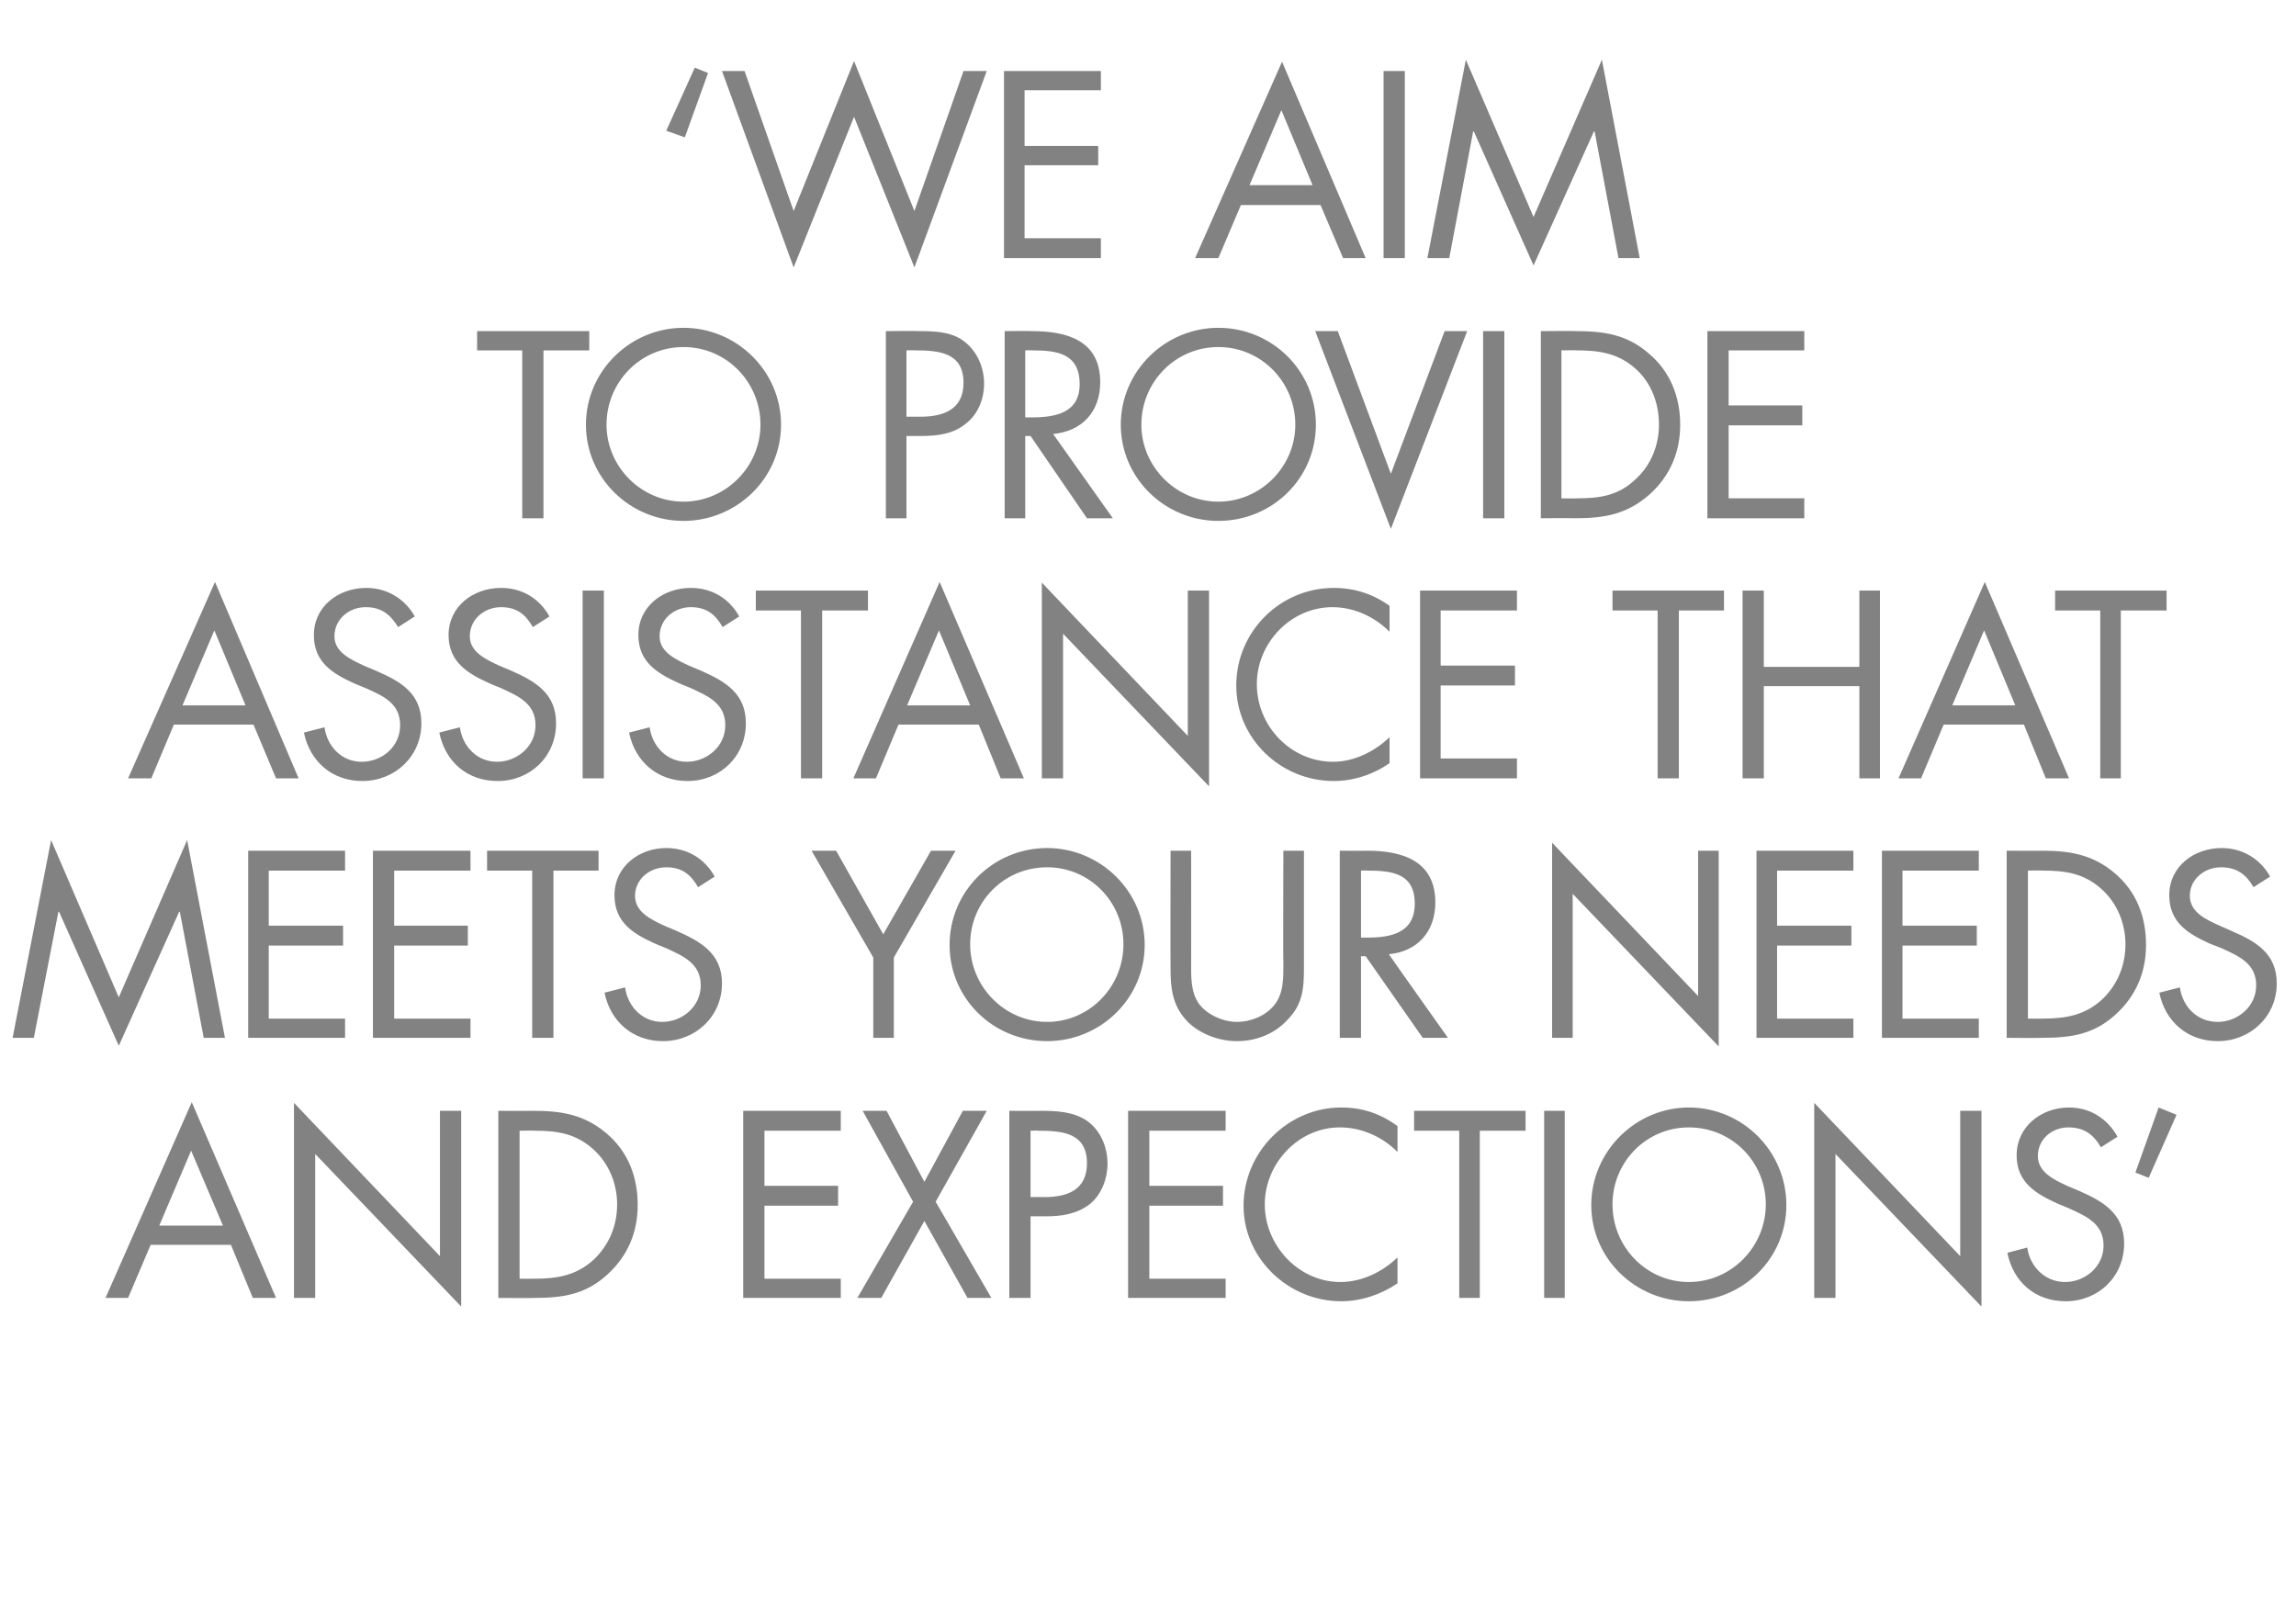 <?xml version="1.0" standalone="no"?><!DOCTYPE svg PUBLIC "-//W3C//DTD SVG 1.1//EN" "http://www.w3.org/Graphics/SVG/1.1/DTD/svg11.dtd"><svg xmlns="http://www.w3.org/2000/svg" version="1.1" width="346px" height="242.5px" viewBox="0 -8 346 242.5" style="top:-8px">  <desc>‘We aim to provide assistance that meets your needs and expections’</desc>  <defs/>  <g id="Polygon59638">    <path d="M 22.7 179.6 L 19.3 187.6 L 15.9 187.6 L 28.9 158.1 L 41.6 187.6 L 38.1 187.6 L 34.8 179.6 L 22.7 179.6 Z M 28.8 165.4 L 24 176.7 L 33.6 176.7 L 28.8 165.4 Z M 44.3 158.2 L 66.3 181.3 L 66.3 159.4 L 69.5 159.4 L 69.5 188.9 L 47.5 165.9 L 47.5 187.6 L 44.3 187.6 L 44.3 158.2 Z M 75.1 159.4 C 75.1 159.4 80.45 159.43 80.4 159.4 C 84.7 159.4 88.1 160 91.4 162.8 C 94.7 165.6 96.1 169.4 96.1 173.6 C 96.1 177.7 94.6 181.3 91.5 184.1 C 88.2 187.1 84.8 187.6 80.4 187.6 C 80.37 187.64 75.1 187.6 75.1 187.6 L 75.1 159.4 Z M 80.6 184.7 C 84 184.7 86.9 184.2 89.5 181.8 C 91.8 179.6 93 176.7 93 173.5 C 93 170.3 91.7 167.2 89.3 165.1 C 86.7 162.8 83.9 162.4 80.6 162.4 C 80.56 162.35 78.3 162.4 78.3 162.4 L 78.3 184.7 C 78.3 184.7 80.56 184.72 80.6 184.7 Z M 112 159.4 L 126.7 159.4 L 126.7 162.4 L 115.2 162.4 L 115.2 170.7 L 126.3 170.7 L 126.3 173.7 L 115.2 173.7 L 115.2 184.7 L 126.7 184.7 L 126.7 187.6 L 112 187.6 L 112 159.4 Z M 130 159.4 L 133.6 159.4 L 139.3 170.1 L 145.1 159.4 L 148.7 159.4 L 141 173.1 L 149.4 187.6 L 145.8 187.6 L 139.3 176 L 132.8 187.6 L 129.2 187.6 L 137.6 173.1 L 130 159.4 Z M 155.3 187.6 L 152.1 187.6 L 152.1 159.4 C 152.1 159.4 156.77 159.43 156.8 159.4 C 159.2 159.4 161.7 159.5 163.8 160.9 C 165.9 162.4 166.9 164.9 166.9 167.4 C 166.9 169.6 166 172 164.3 173.4 C 162.3 175 159.9 175.3 157.6 175.3 C 157.56 175.3 155.3 175.3 155.3 175.3 L 155.3 187.6 Z M 155.3 172.4 C 155.3 172.4 157.37 172.38 157.4 172.4 C 160.9 172.4 163.8 171.3 163.8 167.3 C 163.8 162.7 160.1 162.4 156.4 162.4 C 156.44 162.35 155.3 162.4 155.3 162.4 L 155.3 172.4 Z M 170 159.4 L 184.7 159.4 L 184.7 162.4 L 173.2 162.4 L 173.2 170.7 L 184.3 170.7 L 184.3 173.7 L 173.2 173.7 L 173.2 184.7 L 184.7 184.7 L 184.7 187.6 L 170 187.6 L 170 159.4 Z M 210.6 165.6 C 208.3 163.3 205.2 161.9 201.9 161.9 C 195.7 161.9 190.6 167.3 190.6 173.5 C 190.6 179.7 195.7 185.2 202 185.2 C 205.2 185.2 208.3 183.7 210.6 181.5 C 210.6 181.5 210.6 185.4 210.6 185.4 C 208.1 187.1 205.1 188.1 202.1 188.1 C 194.2 188.1 187.4 181.7 187.4 173.7 C 187.4 165.6 194.1 158.9 202.1 158.9 C 205.3 158.9 208 159.8 210.6 161.7 C 210.6 161.7 210.6 165.6 210.6 165.6 Z M 223 187.6 L 219.9 187.6 L 219.9 162.4 L 213.1 162.4 L 213.1 159.4 L 229.9 159.4 L 229.9 162.4 L 223 162.4 L 223 187.6 Z M 235.8 187.6 L 232.7 187.6 L 232.7 159.4 L 235.8 159.4 L 235.8 187.6 Z M 269.2 173.6 C 269.2 181.7 262.6 188.1 254.5 188.1 C 246.5 188.1 239.8 181.7 239.8 173.6 C 239.8 165.5 246.5 158.9 254.5 158.9 C 262.6 158.9 269.2 165.5 269.2 173.6 Z M 243 173.5 C 243 179.9 248.1 185.2 254.5 185.2 C 260.9 185.2 266.1 179.9 266.1 173.5 C 266.1 167.1 261 161.9 254.5 161.9 C 248.1 161.9 243 167.1 243 173.5 Z M 273.4 158.2 L 295.4 181.3 L 295.4 159.4 L 298.6 159.4 L 298.6 188.9 L 276.6 165.9 L 276.6 187.6 L 273.4 187.6 L 273.4 158.2 Z M 316.6 164.9 C 315.5 163 314.1 161.9 311.7 161.9 C 309.2 161.9 307.1 163.7 307.1 166.2 C 307.1 168.7 309.6 169.8 311.5 170.7 C 311.5 170.7 313.4 171.5 313.4 171.5 C 317 173.1 320.1 174.9 320.1 179.4 C 320.1 184.4 316.2 188.1 311.3 188.1 C 306.7 188.1 303.4 185.2 302.5 180.8 C 302.5 180.8 305.5 180 305.5 180 C 305.9 182.9 308.2 185.2 311.2 185.2 C 314.2 185.2 317 182.9 317 179.7 C 317 176.4 314.4 175.3 311.8 174.1 C 311.8 174.1 310.1 173.4 310.1 173.4 C 306.8 171.9 303.9 170.2 303.9 166.1 C 303.9 161.8 307.6 158.9 311.8 158.9 C 315 158.9 317.6 160.6 319.1 163.3 C 319.1 163.3 316.6 164.9 316.6 164.9 Z M 328 160 L 323.8 169.5 L 321.8 168.7 L 325.3 158.9 L 328 160 Z " stroke="none" fill="#828282"/>  </g>  <g id="Polygon59637">    <path d="M 7.7 118.6 L 17.9 142.3 L 28.2 118.6 L 33.9 148.4 L 30.7 148.4 L 27.1 129.4 L 27 129.4 L 17.9 149.6 L 8.9 129.4 L 8.8 129.4 L 5.1 148.4 L 1.9 148.4 L 7.7 118.6 Z M 37.4 120.2 L 52 120.2 L 52 123.2 L 40.5 123.2 L 40.5 131.5 L 51.7 131.5 L 51.7 134.5 L 40.5 134.5 L 40.5 145.5 L 52 145.5 L 52 148.4 L 37.4 148.4 L 37.4 120.2 Z M 56.2 120.2 L 70.9 120.2 L 70.9 123.2 L 59.4 123.2 L 59.4 131.5 L 70.5 131.5 L 70.5 134.5 L 59.4 134.5 L 59.4 145.5 L 70.9 145.5 L 70.9 148.4 L 56.2 148.4 L 56.2 120.2 Z M 83.4 148.4 L 80.2 148.4 L 80.2 123.2 L 73.4 123.2 L 73.4 120.2 L 90.2 120.2 L 90.2 123.2 L 83.4 123.2 L 83.4 148.4 Z M 105.2 125.7 C 104.1 123.8 102.8 122.7 100.4 122.7 C 97.9 122.7 95.7 124.5 95.7 127 C 95.7 129.5 98.2 130.6 100.1 131.5 C 100.1 131.5 102 132.3 102 132.3 C 105.6 133.9 108.8 135.7 108.8 140.2 C 108.8 145.2 104.8 148.9 99.9 148.9 C 95.4 148.9 92 146 91.1 141.6 C 91.1 141.6 94.2 140.8 94.2 140.8 C 94.6 143.7 96.8 146 99.8 146 C 102.8 146 105.6 143.7 105.6 140.5 C 105.6 137.2 103 136.1 100.4 134.9 C 100.4 134.9 98.7 134.2 98.7 134.2 C 95.4 132.7 92.6 131 92.6 126.9 C 92.6 122.6 96.3 119.8 100.4 119.8 C 103.6 119.8 106.2 121.4 107.7 124.1 C 107.7 124.1 105.2 125.7 105.2 125.7 Z M 122.3 120.2 L 126 120.2 L 133.1 132.8 L 140.3 120.2 L 144 120.2 L 134.7 136.3 L 134.7 148.4 L 131.6 148.4 L 131.6 136.3 L 122.3 120.2 Z M 172.5 134.4 C 172.5 142.5 165.8 148.9 157.8 148.9 C 149.7 148.9 143.1 142.5 143.1 134.4 C 143.1 126.3 149.7 119.8 157.8 119.8 C 165.8 119.8 172.5 126.3 172.5 134.4 Z M 146.2 134.3 C 146.2 140.7 151.4 146 157.8 146 C 164.2 146 169.3 140.7 169.3 134.3 C 169.3 127.9 164.2 122.7 157.8 122.7 C 151.3 122.7 146.2 127.9 146.2 134.3 Z M 179.5 137 C 179.5 139.1 179.4 141.5 180.7 143.3 C 182 145 184.4 146 186.4 146 C 188.5 146 190.7 145.1 192 143.5 C 193.5 141.7 193.4 139.2 193.4 137 C 193.35 137.04 193.4 120.2 193.4 120.2 L 196.5 120.2 C 196.5 120.2 196.5 137.9 196.5 137.9 C 196.5 141 196.3 143.4 194 145.7 C 192.1 147.8 189.3 148.9 186.4 148.9 C 183.8 148.9 181 147.9 179.1 146.1 C 176.7 143.7 176.4 141.1 176.4 137.9 C 176.37 137.9 176.4 120.2 176.4 120.2 L 179.5 120.2 C 179.5 120.2 179.51 137.04 179.5 137 Z M 205.1 133.3 C 205.1 133.3 206.03 133.3 206 133.3 C 209.6 133.3 213.2 132.6 213.2 128.2 C 213.2 123.6 209.8 123.2 206 123.2 C 206 123.16 205.1 123.2 205.1 123.2 L 205.1 133.3 Z M 205.1 148.4 L 201.9 148.4 L 201.9 120.2 C 201.9 120.2 206 120.24 206 120.2 C 211.3 120.2 216.3 121.7 216.3 128 C 216.3 132.4 213.6 135.4 209.3 135.8 C 209.25 135.8 218.2 148.4 218.2 148.4 L 214.4 148.4 L 205.8 136.1 L 205.1 136.1 L 205.1 148.4 Z M 233.9 119 L 255.9 142.1 L 255.9 120.2 L 259 120.2 L 259 149.7 L 237 126.7 L 237 148.4 L 233.9 148.4 L 233.9 119 Z M 264.7 120.2 L 279.3 120.2 L 279.3 123.2 L 267.8 123.2 L 267.8 131.5 L 279 131.5 L 279 134.5 L 267.8 134.5 L 267.8 145.5 L 279.3 145.5 L 279.3 148.4 L 264.7 148.4 L 264.7 120.2 Z M 283.6 120.2 L 298.2 120.2 L 298.2 123.2 L 286.7 123.2 L 286.7 131.5 L 297.9 131.5 L 297.9 134.5 L 286.7 134.5 L 286.7 145.5 L 298.2 145.5 L 298.2 148.4 L 283.6 148.4 L 283.6 120.2 Z M 302.4 120.2 C 302.4 120.2 307.75 120.24 307.7 120.2 C 312 120.2 315.4 120.8 318.7 123.6 C 322 126.4 323.4 130.2 323.4 134.4 C 323.4 138.5 321.9 142.1 318.8 144.9 C 315.5 147.9 312.1 148.4 307.7 148.4 C 307.67 148.45 302.4 148.4 302.4 148.4 L 302.4 120.2 Z M 307.9 145.5 C 311.3 145.5 314.2 145 316.8 142.6 C 319.1 140.4 320.3 137.5 320.3 134.3 C 320.3 131.1 319 128 316.6 125.9 C 314 123.6 311.2 123.2 307.9 123.2 C 307.86 123.16 305.6 123.2 305.6 123.2 L 305.6 145.5 C 305.6 145.5 307.86 145.53 307.9 145.5 Z M 339.6 125.7 C 338.5 123.8 337.1 122.7 334.7 122.7 C 332.2 122.7 330 124.5 330 127 C 330 129.5 332.5 130.6 334.5 131.5 C 334.5 131.5 336.3 132.3 336.3 132.3 C 340 133.9 343.1 135.7 343.1 140.2 C 343.1 145.2 339.1 148.9 334.2 148.9 C 329.7 148.9 326.3 146 325.4 141.6 C 325.4 141.6 328.5 140.8 328.5 140.8 C 328.9 143.7 331.1 146 334.2 146 C 337.2 146 340 143.7 340 140.5 C 340 137.2 337.4 136.1 334.8 134.9 C 334.8 134.9 333 134.2 333 134.2 C 329.7 132.7 326.9 131 326.9 126.9 C 326.9 122.6 330.6 119.8 334.8 119.8 C 337.9 119.8 340.6 121.4 342.1 124.1 C 342.1 124.1 339.6 125.7 339.6 125.7 Z " stroke="none" fill="#828282"/>  </g>  <g id="Polygon59636">    <path d="M 26.2 101.2 L 22.8 109.3 L 19.3 109.3 L 32.4 79.7 L 45 109.3 L 41.6 109.3 L 38.2 101.2 L 26.2 101.2 Z M 32.3 87 L 27.5 98.3 L 37 98.3 L 32.3 87 Z M 60 86.5 C 58.8 84.6 57.5 83.5 55.1 83.5 C 52.6 83.5 50.4 85.3 50.4 87.9 C 50.4 90.3 52.9 91.4 54.8 92.3 C 54.8 92.3 56.7 93.1 56.7 93.1 C 60.4 94.7 63.5 96.5 63.5 101 C 63.5 106 59.5 109.7 54.6 109.7 C 50.1 109.7 46.7 106.8 45.8 102.4 C 45.8 102.4 48.9 101.6 48.9 101.6 C 49.3 104.5 51.5 106.8 54.5 106.8 C 57.6 106.8 60.3 104.5 60.3 101.3 C 60.3 98 57.8 96.9 55.1 95.7 C 55.1 95.7 53.4 95 53.4 95 C 50.1 93.5 47.3 91.8 47.3 87.7 C 47.3 83.4 51 80.6 55.2 80.6 C 58.3 80.6 61 82.2 62.5 84.9 C 62.5 84.9 60 86.5 60 86.5 Z M 80.3 86.5 C 79.2 84.6 77.9 83.5 75.5 83.5 C 73 83.5 70.8 85.3 70.8 87.9 C 70.8 90.3 73.3 91.4 75.2 92.3 C 75.2 92.3 77.1 93.1 77.1 93.1 C 80.7 94.7 83.8 96.5 83.8 101 C 83.8 106 79.9 109.7 75 109.7 C 70.4 109.7 67.1 106.8 66.2 102.4 C 66.2 102.4 69.3 101.6 69.3 101.6 C 69.7 104.5 71.9 106.8 74.9 106.8 C 77.9 106.8 80.7 104.5 80.7 101.3 C 80.7 98 78.1 96.9 75.5 95.7 C 75.5 95.7 73.8 95 73.8 95 C 70.5 93.5 67.6 91.8 67.6 87.7 C 67.6 83.4 71.3 80.6 75.5 80.6 C 78.7 80.6 81.3 82.2 82.8 84.9 C 82.8 84.9 80.3 86.5 80.3 86.5 Z M 91 109.3 L 87.8 109.3 L 87.8 81 L 91 81 L 91 109.3 Z M 108.9 86.5 C 107.8 84.6 106.5 83.5 104.1 83.5 C 101.6 83.5 99.4 85.3 99.4 87.9 C 99.4 90.3 101.9 91.4 103.8 92.3 C 103.8 92.3 105.7 93.1 105.7 93.1 C 109.3 94.7 112.4 96.5 112.4 101 C 112.4 106 108.5 109.7 103.6 109.7 C 99.1 109.7 95.7 106.8 94.8 102.4 C 94.8 102.4 97.9 101.6 97.9 101.6 C 98.3 104.5 100.5 106.8 103.5 106.8 C 106.5 106.8 109.3 104.5 109.3 101.3 C 109.3 98 106.7 96.9 104.1 95.7 C 104.1 95.7 102.4 95 102.4 95 C 99.1 93.5 96.2 91.8 96.2 87.7 C 96.2 83.4 99.9 80.6 104.1 80.6 C 107.3 80.6 109.9 82.2 111.4 84.9 C 111.4 84.9 108.9 86.5 108.9 86.5 Z M 123.9 109.3 L 120.7 109.3 L 120.7 84 L 113.9 84 L 113.9 81 L 130.8 81 L 130.8 84 L 123.9 84 L 123.9 109.3 Z M 135.4 101.2 L 132 109.3 L 128.6 109.3 L 141.6 79.7 L 154.3 109.3 L 150.8 109.3 L 147.5 101.2 L 135.4 101.2 Z M 141.5 87 L 136.7 98.3 L 146.2 98.3 L 141.5 87 Z M 157 79.8 L 179 102.9 L 179 81 L 182.2 81 L 182.2 110.5 L 160.2 87.5 L 160.2 109.3 L 157 109.3 L 157 79.8 Z M 209.4 87.2 C 207.1 84.9 204 83.5 200.8 83.5 C 194.5 83.5 189.4 88.9 189.4 95.1 C 189.4 101.4 194.5 106.8 200.9 106.8 C 204 106.8 207.1 105.3 209.4 103.1 C 209.4 103.1 209.4 107 209.4 107 C 207 108.7 204 109.7 201 109.7 C 193 109.7 186.3 103.3 186.3 95.3 C 186.3 87.2 192.9 80.6 201 80.6 C 204.1 80.6 206.9 81.5 209.4 83.3 C 209.4 83.3 209.4 87.2 209.4 87.2 Z M 214 81 L 228.6 81 L 228.6 84 L 217.1 84 L 217.1 92.3 L 228.3 92.3 L 228.3 95.3 L 217.1 95.3 L 217.1 106.3 L 228.6 106.3 L 228.6 109.3 L 214 109.3 L 214 81 Z M 253 109.3 L 249.8 109.3 L 249.8 84 L 243 84 L 243 81 L 259.8 81 L 259.8 84 L 253 84 L 253 109.3 Z M 280.2 92.5 L 280.2 81 L 283.3 81 L 283.3 109.3 L 280.2 109.3 L 280.2 95.4 L 265.8 95.4 L 265.8 109.3 L 262.6 109.3 L 262.6 81 L 265.8 81 L 265.8 92.5 L 280.2 92.5 Z M 292.9 101.2 L 289.5 109.3 L 286.1 109.3 L 299.1 79.7 L 311.8 109.3 L 308.3 109.3 L 305 101.2 L 292.9 101.2 Z M 299 87 L 294.2 98.3 L 303.7 98.3 L 299 87 Z M 319.6 109.3 L 316.5 109.3 L 316.5 84 L 309.7 84 L 309.7 81 L 326.5 81 L 326.5 84 L 319.6 84 L 319.6 109.3 Z " stroke="none" fill="#828282"/>  </g>  <g id="Polygon59635">    <path d="M 81.9 70.1 L 78.7 70.1 L 78.7 44.8 L 71.9 44.8 L 71.9 41.9 L 88.8 41.9 L 88.8 44.8 L 81.9 44.8 L 81.9 70.1 Z M 117.7 56 C 117.7 64.1 111 70.5 103 70.5 C 95 70.5 88.3 64.1 88.3 56 C 88.3 47.9 95 41.4 103 41.4 C 111 41.4 117.7 47.9 117.7 56 Z M 91.4 56 C 91.4 62.3 96.6 67.6 103 67.6 C 109.4 67.6 114.6 62.3 114.6 56 C 114.6 49.6 109.5 44.3 103 44.3 C 96.5 44.3 91.4 49.6 91.4 56 Z M 136.6 70.1 L 133.5 70.1 L 133.5 41.9 C 133.5 41.9 138.14 41.85 138.1 41.9 C 140.6 41.9 143.1 41.9 145.1 43.3 C 147.2 44.8 148.3 47.3 148.3 49.8 C 148.3 52.1 147.4 54.4 145.6 55.8 C 143.7 57.4 141.3 57.7 138.9 57.7 C 138.92 57.71 136.6 57.7 136.6 57.7 L 136.6 70.1 Z M 136.6 54.8 C 136.6 54.8 138.73 54.8 138.7 54.8 C 142.2 54.8 145.2 53.7 145.2 49.7 C 145.2 45.1 141.5 44.8 137.8 44.8 C 137.8 44.77 136.6 44.8 136.6 44.8 L 136.6 54.8 Z M 154.5 54.9 C 154.5 54.9 155.51 54.91 155.5 54.9 C 159.1 54.9 162.7 54.2 162.7 49.9 C 162.7 45.2 159.2 44.8 155.5 44.8 C 155.47 44.77 154.5 44.8 154.5 44.8 L 154.5 54.9 Z M 154.5 70.1 L 151.4 70.1 L 151.4 41.9 C 151.4 41.9 155.47 41.85 155.5 41.9 C 160.8 41.9 165.8 43.3 165.8 49.6 C 165.8 54 163.1 57 158.7 57.4 C 158.72 57.41 167.7 70.1 167.7 70.1 L 163.8 70.1 L 155.3 57.7 L 154.5 57.7 L 154.5 70.1 Z M 198.3 56 C 198.3 64.1 191.7 70.5 183.6 70.5 C 175.6 70.5 168.9 64.1 168.9 56 C 168.9 47.9 175.6 41.4 183.6 41.4 C 191.7 41.4 198.3 47.9 198.3 56 Z M 172 56 C 172 62.3 177.2 67.6 183.6 67.6 C 190 67.6 195.2 62.3 195.2 56 C 195.2 49.6 190.1 44.3 183.6 44.3 C 177.1 44.3 172 49.6 172 56 Z M 209.6 63.4 L 217.7 41.9 L 221.1 41.9 L 209.6 71.7 L 198.2 41.9 L 201.6 41.9 L 209.6 63.4 Z M 226.7 70.1 L 223.5 70.1 L 223.5 41.9 L 226.7 41.9 L 226.7 70.1 Z M 232.2 41.9 C 232.2 41.9 237.5 41.85 237.5 41.9 C 241.7 41.9 245.2 42.4 248.5 45.3 C 251.7 48 253.2 51.8 253.2 56 C 253.2 60.1 251.7 63.7 248.6 66.5 C 245.2 69.5 241.8 70.1 237.4 70.1 C 237.43 70.06 232.2 70.1 232.2 70.1 L 232.2 41.9 Z M 237.6 67.1 C 241.1 67.1 243.9 66.7 246.5 64.2 C 248.8 62.1 250 59.1 250 56 C 250 52.7 248.8 49.6 246.4 47.5 C 243.8 45.2 240.9 44.8 237.6 44.8 C 237.61 44.77 235.3 44.8 235.3 44.8 L 235.3 67.1 C 235.3 67.1 237.61 67.14 237.6 67.1 Z M 257.3 41.9 L 271.9 41.9 L 271.9 44.8 L 260.5 44.8 L 260.5 53.1 L 271.6 53.1 L 271.6 56.1 L 260.5 56.1 L 260.5 67.1 L 271.9 67.1 L 271.9 70.1 L 257.3 70.1 L 257.3 41.9 Z " stroke="none" fill="#828282"/>  </g>  <g id="Polygon59634">    <path d="M 100.4 11.7 L 104.7 2.2 L 106.7 3 L 103.2 12.7 L 100.4 11.7 Z M 119.6 23.8 L 128.7 1.2 L 137.8 23.8 L 145.2 2.7 L 148.7 2.7 L 137.8 32.3 L 128.7 9.6 L 119.6 32.3 L 108.8 2.7 L 112.2 2.7 L 119.6 23.8 Z M 151.3 2.7 L 165.9 2.7 L 165.9 5.6 L 154.4 5.6 L 154.4 14 L 165.5 14 L 165.5 16.9 L 154.4 16.9 L 154.4 27.9 L 165.9 27.9 L 165.9 30.9 L 151.3 30.9 L 151.3 2.7 Z M 187 22.9 L 183.6 30.9 L 180.1 30.9 L 193.2 1.3 L 205.8 30.9 L 202.4 30.9 L 199 22.9 L 187 22.9 Z M 193.1 8.6 L 188.3 19.9 L 197.8 19.9 L 193.1 8.6 Z M 211.7 30.9 L 208.5 30.9 L 208.5 2.7 L 211.7 2.7 L 211.7 30.9 Z M 220.9 1 L 231.1 24.7 L 241.4 1 L 247.1 30.9 L 243.9 30.9 L 240.3 11.8 L 240.2 11.8 L 231.1 32 L 222.1 11.8 L 222 11.8 L 218.4 30.9 L 215.1 30.9 L 220.9 1 Z " stroke="none" fill="#828282"/>  </g></svg>
